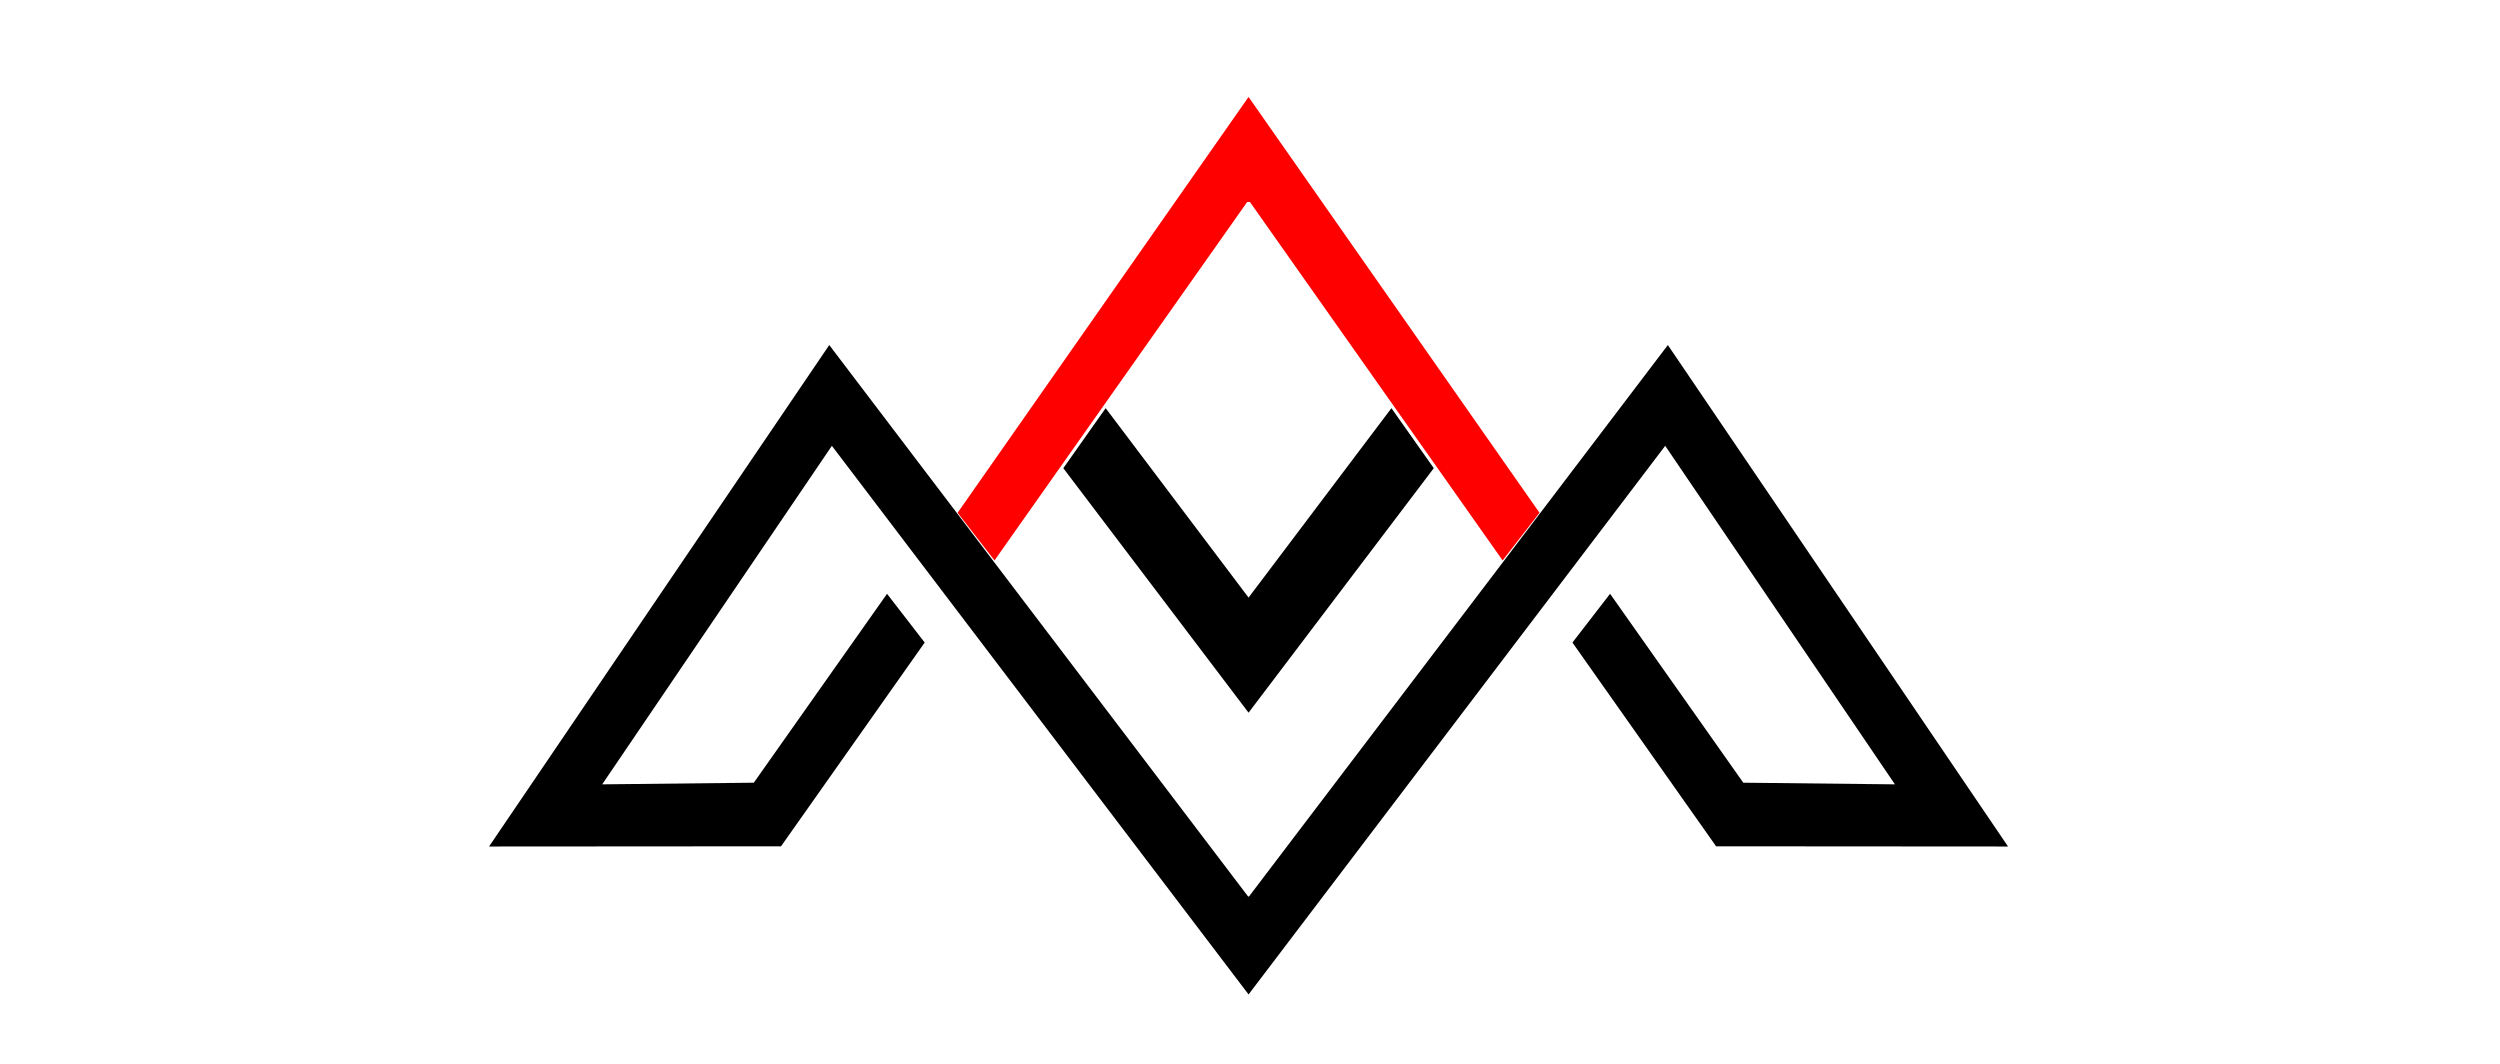 <svg xmlns="http://www.w3.org/2000/svg" id="Layer_1" data-name="Layer 1" viewBox="0 0 849.4 361.53"><defs><style>      .cls-1, .cls-2 {        stroke-width: 0px;      }      .cls-2 {        fill: red;      }    </style></defs><polygon class="cls-1" points="424.21 242.14 487.14 159.07 472.75 138.68 424.21 203.04 375.66 138.68 361.27 159.07 424.21 242.14"></polygon><polygon class="cls-1" points="424.07 304.61 281.75 117.23 166.16 287.61 265.36 287.54 314.17 218.31 301.38 201.75 256.11 265.93 204.6 266.49 282.64 151.47 424.21 337.87 565.77 151.47 643.82 266.49 592.3 265.93 547.04 201.75 534.25 218.31 583.06 287.54 682.25 287.61 566.67 117.23 424.34 304.61 424.07 304.61"></polygon><polygon class="cls-2" points="424.68 68.63 510.53 190.41 523.06 174.22 424.21 32.94 424.21 32.94 325.36 174.22 337.89 190.41 423.74 68.63 424.68 68.63"></polygon></svg>
